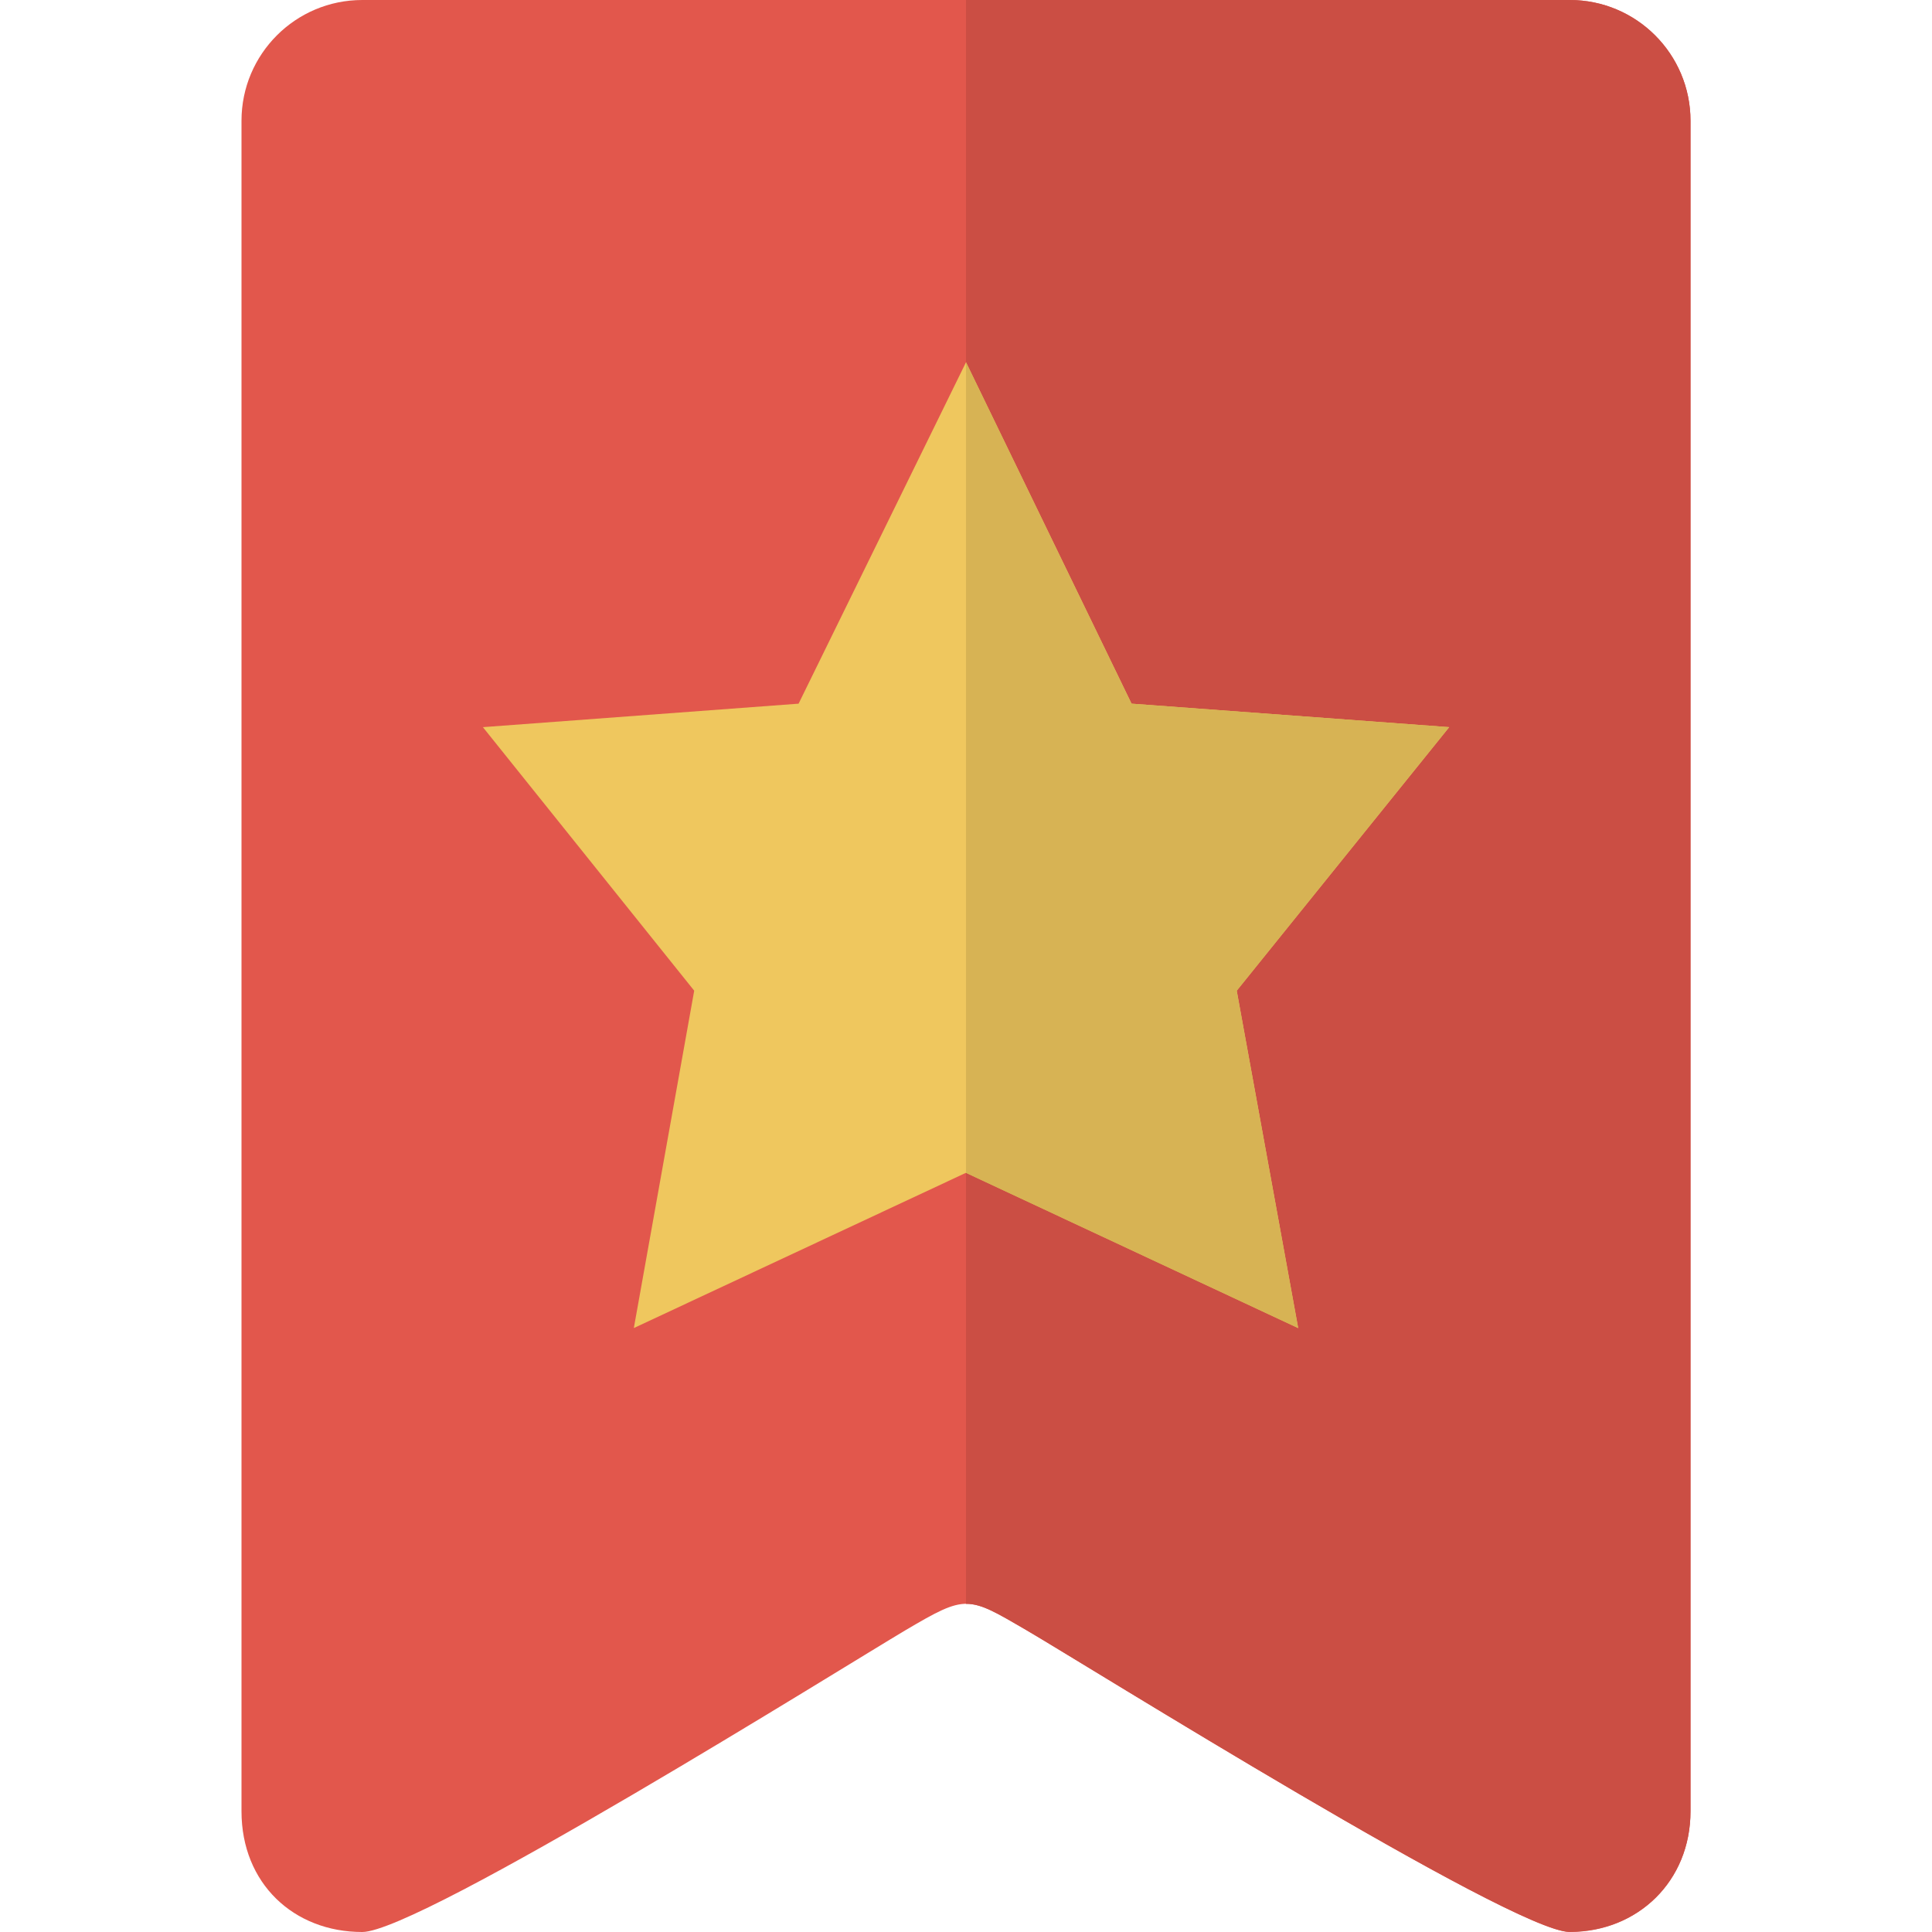 <?xml version="1.0" encoding="iso-8859-1"?>
<!-- Uploaded to: SVG Repo, www.svgrepo.com, Generator: SVG Repo Mixer Tools -->
<svg height="800px" width="800px" version="1.1" id="Layer_1" xmlns="http://www.w3.org/2000/svg" xmlns:xlink="http://www.w3.org/1999/xlink" 
	 viewBox="0 0 280.028 280.028" xml:space="preserve">
<g>
	<path style="fill:#E2574C;" d="M52.506,0h175.017c9.661,0,17.502,7.832,17.502,17.502v245.024c0,10.212-7.71,17.502-17.502,17.502
		c-8.191,0-70.269-38.81-78.758-43.754c-8.497-4.944-8.628-5.233-17.502,0c-8.873,5.259-70.409,43.754-78.758,43.754
		c-9.915,0-17.502-7.027-17.502-17.502V17.502C35.004,7.832,42.845,0,52.506,0z"/>
	<path style="fill:#CB4E44;" d="M227.523,0h-87.509v232.466c2.258-0.018,4.419,1.278,8.751,3.807
		c8.453,4.927,70.086,43.448,78.618,43.728h0.411c9.661-0.14,17.23-7.359,17.23-17.475V17.502C245.025,7.832,237.184,0,227.523,0z"
		/>
	<path style="fill:#EFC75E;" d="M210.048,105.395l-46.038-3.404l-23.995-49.486l-24.266,49.486l-45.758,3.404l30.628,38.197
		l-8.751,48.9l48.147-22.507l48.147,22.507l-8.908-48.9C179.253,143.593,210.048,105.395,210.048,105.395z"/>
	<polygon style="fill:#D7B354;" points="188.162,192.501 179.253,143.602 210.048,105.395 164.009,101.991 140.015,52.505 
		140.015,170.003 	"/>
</g>
</svg>